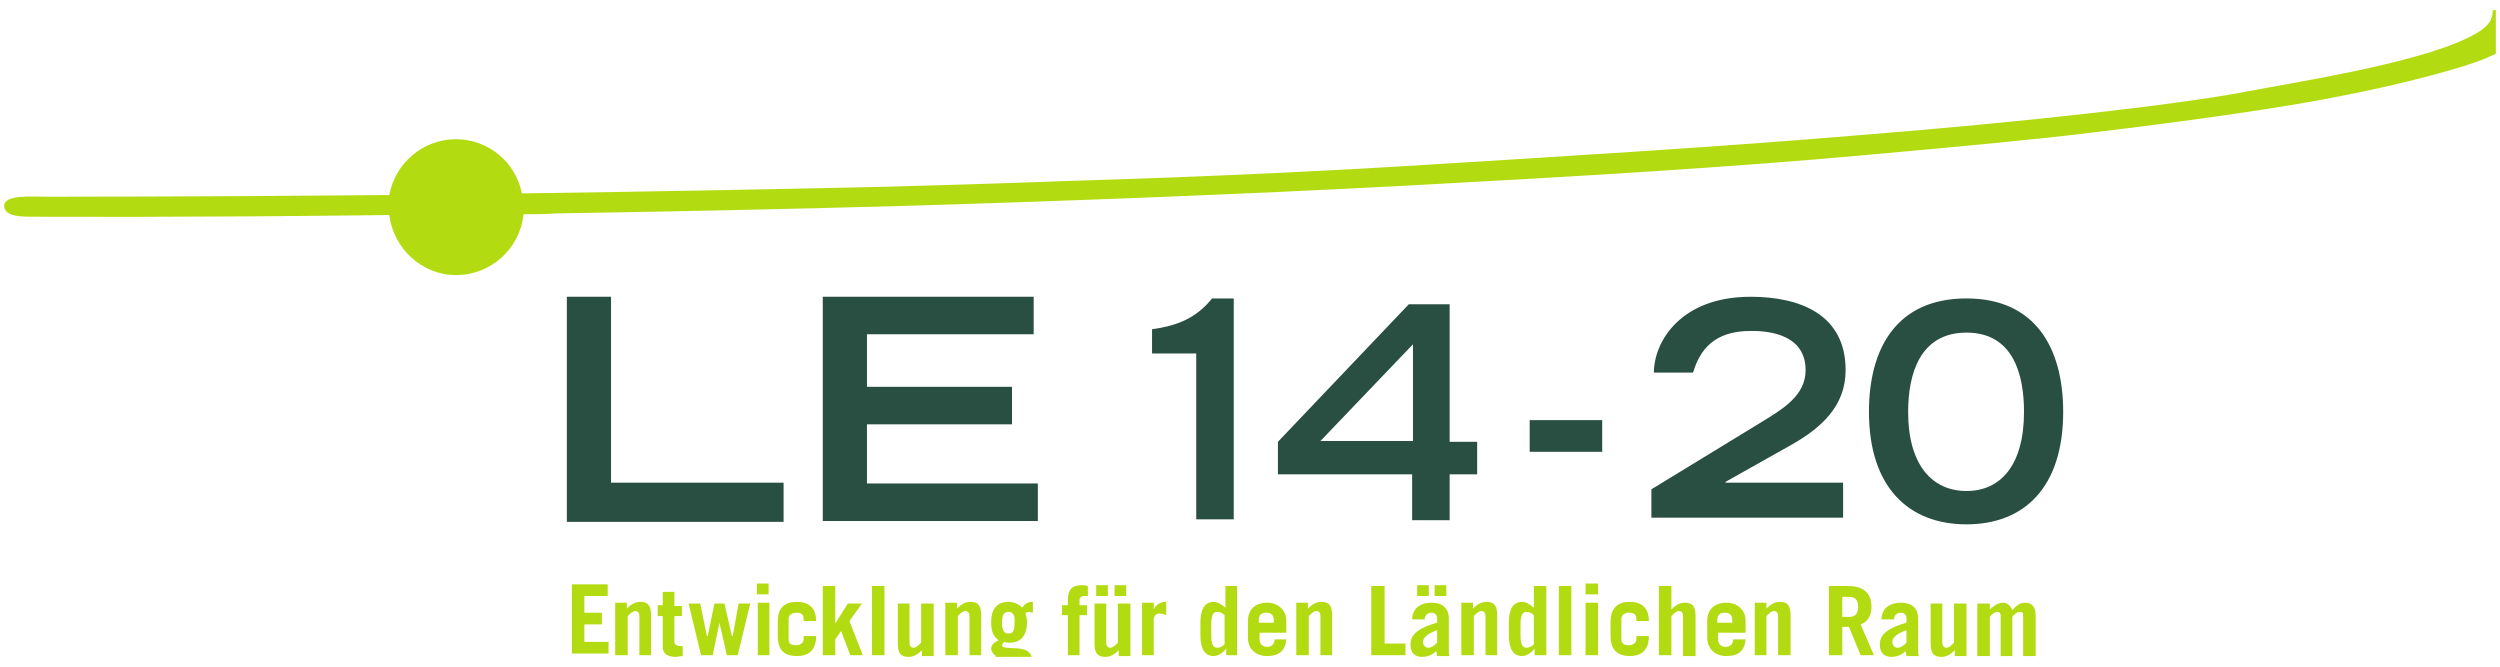 <svg version="1.1" id="prefix__Layer_1" xmlns="http://www.w3.org/2000/svg" xmlns:xlink="http://www.w3.org/1999/xlink"
	x="0" y="0" viewBox="0 0 299.9 80" xml:space="preserve">
	<style></style>
	<path fill="#b3db11" d="M68.6 70.1v8.3H73V77h-2.9v-2.1h2.1v-1.4h-2.1v-2h2.8v-1.4z" />
	<path d="M68 35.6h5.3v22.3H94v4.7H68v-27zm30.7 0H124v4.5h-20v6.3h17.4v4.5H104V58h20.5v4.5H98.7V35.6z"
		fill="#294e42" />
	<defs>
		<path id="prefix__SVGID_00000179618489514652104880000001150619800752166836_" d="M.5 1.2h298.9v77.6H.5z" />
	</defs>
	<clipPath id="prefix__SVGID_00000060749305507146678880000000026393876637720762_">
		<use xlink:href="#prefix__SVGID_00000179618489514652104880000001150619800752166836_" overflow="visible" />
	</clipPath>
	<path
		d="M301.6.4c-.8 0-2.5.3-2.6 1.1 0 1.4-1.4 2.3-3.1 3.1-6.4 3.1-20.8 5.3-26.5 6.4-4.2.8-10.8 1.7-18.8 2.6-8 .9-17.3 1.8-27.4 2.6-16.6 1.4-34.8 2.5-51 3.5-25.2 1.6-45.5 2-46.5 2.1-5.5.2-12.1.4-19.3.6-13.4.3-29 .6-43.8.8-.7-3.7-4-6.5-7.9-6.5-4 0-7.3 2.9-8 6.7h-.4c-22 .2-39.4.2-40.3.2-2.2 0-5.5-.3-5.5 1.1C.5 26.1 3 26 4.4 26c.6 0 17.5.1 42-.2h.3c.5 4 3.9 7.2 8 7.2 4.2 0 7.7-3.2 8.1-7.3 1.3 0 2.6 0 3.9-.1 13-.2 27.3-.5 41.8-.9 20-.6 40.7-1.4 59.7-2.4 20.5-1.1 39.1-2.2 55.6-3.7 9.9-.9 19-1.7 27.2-2.7 11.8-1.4 23.5-3.1 29.4-4.3 7.9-1.5 15.6-3.6 18-4.7 3.7-1.6 5.4-3.4 5.8-4.6.6-1.5-1-1.8-2.6-1.9"
		clip-path="url(#prefix__SVGID_00000060749305507146678880000000026393876637720762_)" fill="#b3db11" />
	<g>
		<defs>
			<path id="prefix__SVGID_00000169515544412525966260000011785084286888300426_" d="M.5 1.2h298.9v77.6H.5z" />
		</defs>
		<clipPath id="prefix__SVGID_00000112604925814800917140000007504708037307679416_">
			<use xlink:href="#prefix__SVGID_00000169515544412525966260000011785084286888300426_" overflow="visible" />
		</clipPath>
		<path
			d="M73.8 78.6v-6.3h1.4v.7c.5-.5 1-.8 1.6-.8.9 0 1.3.4 1.3 1.6v4.8h-1.4V74c0-.4-.1-.7-.5-.7-.3 0-.6.3-.9.6v4.7h-1.5zM78.9 73.8v-1.2h.6V71h1.4v1.7h.9v1.2h-.9V77c0 .3.3.5.7.5h.3v1.2c-.3 0-.6.1-.8.1-.9 0-1.6-.3-1.6-1.2v-3.7h-.6zM82.6 72.4H84l.8 3.9h.1l.8-3.9h1.2l.9 3.9h.1l.7-3.9H90l-1.5 6.2h-1.3l-.9-3.9-.8 3.9h-1.4zM90.8 70h1.4v1.3h-1.4V70zm1.5 8.6h-1.4v-6.3h1.4v6.3zM96.4 74.5v-.3c0-.5-.3-.7-.9-.7-.5 0-.9.3-.9.7v2.5c0 .5.3.7.9.7.5 0 .9-.3.9-.7v-.4h1.5c0 1.7-.9 2.4-2.3 2.4-1.5 0-2.3-.7-2.3-2.4v-1.7c0-1.7.8-2.4 2.3-2.4 1.4 0 2.3.7 2.3 2.3h-1.5zM98.7 78.6v-8.3h1.5v4.5l1.5-2.4h1.7l-1.5 2.1 1.6 4.1H102l-1.1-2.9-.7 1v1.9zM104.6 70.3h1.5v8.3h-1.5zM112 72.4v6.3h-1.4V78c-.5.5-1 .8-1.6.8-.9 0-1.3-.4-1.3-1.6v-4.8h1.4V77c0 .4.1.7.5.7.3 0 .6-.3.9-.6v-4.7h1.5zM113.4 78.6v-6.3h1.4v.7c.5-.5 1-.8 1.6-.8.9 0 1.3.4 1.3 1.6v4.8h-1.4V74c0-.4-.1-.7-.5-.7-.3 0-.6.3-.9.6v4.7h-1.5zM123.9 73.5c-.1 0-.3-.1-.4-.1-.2 0-.3.1-.5.1.1.4.2.7.2 1.1 0 1.6-.7 2.5-2.1 2.5-.2 0-.4 0-.6-.1-.1.1-.3.2-.3.4 0 .8 3.6-.4 3.6 1.8 0 1.1-1.1 1.6-2.8 1.6-1.5 0-2.4-.4-2.4-1.1 0-.5.5-.8.9-1-.3-.2-.6-.5-.6-.9 0-.5.5-.8.9-1-.7-.5-.9-1.1-.9-2.2 0-1.3.5-2.4 2.1-2.4.6 0 1.3.3 1.6.7.4-.5.7-.7 1.3-.7v1.3zm-3.6 5.4c-.2.2-.3.3-.3.5 0 .3.5.5 1.3.5.7 0 1.1-.2 1.1-.5 0-.2-.1-.3-.5-.3l-1.6-.2zm.7-5.5c-.6 0-.8.4-.8 1.4 0 .8.3 1.2.7 1.2.6 0 .8-.2.8-1.3.1-.9-.2-1.3-.7-1.3M130.5 71.5h-.5c-.3 0-.5.2-.5.5v.6h.9v1.2h-.9v4.8h-1.4v-4.8h-.7v-1.2h.7V72c0-1.4.6-1.8 1.7-1.8.2 0 .4 0 .7.1v1.2zM135.6 72.4v6.3h-1.4V78c-.5.5-1 .8-1.6.8-.9 0-1.3-.4-1.3-1.6v-4.8h1.4V77c0 .4.1.7.5.7.3 0 .6-.3.9-.6v-4.7h1.5zm-2.7-.9h-1.4v-1.3h1.4v1.3zm2.2 0h-1.4v-1.3h1.4v1.3zM137 78.6v-6.3h1.4v.8c.3-.6.8-.9 1.5-.9v1.6c-.2-.1-.5-.2-.8-.2-.5 0-.7.4-.7.7v4.3H137zM147.1 78.6v-.8c-.3.4-.9.9-1.5.9-1.1 0-1.6-.9-1.6-2.5v-1.5c0-1.6.5-2.5 1.6-2.5.4 0 .8.2 1.4.7v-2.6h1.4v8.3h-1.3zm-.2-4.8c-.3-.3-.6-.4-.9-.4-.4 0-.7.3-.7 1.5v1.3c0 1.2.3 1.5.7 1.5.3 0 .6-.1.9-.4v-3.5zM151.1 75.9v.8c0 .6.4.9.9.9.6 0 .9-.4.9-.9h1.4c-.1 1.3-.8 2-2.3 2-1.4 0-2.3-.9-2.3-2.2v-2c0-1.4.9-2.2 2.3-2.2 1.3 0 2.3.9 2.3 2.1v1.5h-3.2zm1.7-1.2v-.3c0-.6-.3-.9-.9-.9-.6 0-.9.3-.9.9v.3h1.8zM155.5 78.6v-6.3h1.4v.7c.5-.5 1-.8 1.6-.8.9 0 1.3.4 1.3 1.6v4.8h-1.4V74c0-.4-.1-.7-.5-.7-.3 0-.6.3-.9.6v4.7h-1.5zM164.5 78.6v-8.3h1.6v6.9h2.5v1.4zM169.4 74.2c.1-1.4 1.2-1.9 2.3-1.9 1.5 0 2.1.8 2.1 1.9v4c0 .2 0 .3.1.5h-1.5c0-.2-.1-.4-.1-.6-.4.4-1 .7-1.7.7-.9 0-1.4-.5-1.4-1.5 0-1.4 1.4-2.1 3.2-2.6v-.5c0-.5-.3-.7-.7-.7-.4 0-.8.3-.8.8h-1.5zm2-2.7H170v-1.3h1.4v1.3zm1 4.1c-.9.3-1.7.8-1.7 1.4 0 .4.3.7.6.7.4 0 .7-.2 1.1-.6v-1.5zm1.1-4.1h-1.4v-1.3h1.4v1.3zM175.3 78.6v-6.3h1.4v.7c.5-.5 1-.8 1.6-.8.9 0 1.3.4 1.3 1.6v4.8h-1.4V74c0-.4-.1-.7-.5-.7-.3 0-.6.3-.9.6v4.7h-1.5zM184.1 78.6v-.8c-.3.4-.9.9-1.5.9-1.1 0-1.6-.9-1.6-2.5v-1.5c0-1.6.5-2.5 1.6-2.5.4 0 .8.2 1.4.7v-2.6h1.5v8.3h-1.4zm-.1-4.8c-.3-.3-.6-.4-.9-.4-.4 0-.7.3-.7 1.5v1.3c0 1.2.3 1.5.7 1.5.3 0 .6-.1.9-.4v-3.5zM187 70.3h1.5v8.3H187zM190.2 70h1.5v1.3h-1.5V70zm1.5 8.6h-1.5v-6.3h1.5v6.3zM196.3 74.5v-.3c0-.5-.3-.7-.9-.7-.5 0-.9.3-.9.7v2.5c0 .5.3.7.9.7.5 0 .9-.3.9-.7v-.4h1.5c0 1.7-.9 2.4-2.3 2.4s-2.3-.7-2.3-2.4v-1.7c0-1.7.9-2.4 2.3-2.4s2.3.7 2.3 2.3h-1.5zM199 78.6v-8.3h1.5v2.8c.5-.5 1-.8 1.6-.8.9 0 1.3.4 1.3 1.6v4.8h-1.5V74c0-.4-.1-.7-.5-.7-.3 0-.6.3-.9.6v4.7H199zM206.1 75.9v.8c0 .6.4.9.9.9.6 0 .9-.4.9-.9h1.5c-.1 1.3-.8 2-2.3 2-1.4 0-2.3-.9-2.3-2.2v-2c0-1.4.9-2.2 2.3-2.2 1.3 0 2.3.9 2.3 2.1v1.5h-3.3zm1.7-1.2v-.3c0-.6-.3-.9-.9-.9-.6 0-.9.3-.9.9v.3h1.8zM210.5 78.6v-6.3h1.4v.7c.5-.5 1-.8 1.6-.8.9 0 1.3.4 1.3 1.6v4.8h-1.5V74c0-.4-.1-.7-.5-.7-.3 0-.6.3-.9.6v4.7h-1.4zM223.2 78.6l-1.4-3.4h-.8v3.4h-1.6v-8.3h2.3c1.9 0 2.8.9 2.8 2.5 0 1-.4 1.8-1.3 2.1l1.6 3.7h-1.6zM221 74h.8c.7 0 1.1-.3 1.1-1.2s-.4-1.2-1.1-1.2h-.8V74zM225.7 74.2c.1-1.4 1.2-1.9 2.3-1.9 1.5 0 2.1.8 2.1 1.9v4c0 .2 0 .3.1.5h-1.5c0-.2-.1-.4-.1-.6-.4.4-1 .7-1.7.7-.9 0-1.4-.5-1.4-1.5 0-1.4 1.4-2.1 3.2-2.6v-.5c0-.5-.3-.7-.7-.7-.4 0-.8.3-.8.8h-1.5zm3 1.4c-.9.3-1.7.8-1.7 1.4 0 .4.3.7.6.7.4 0 .7-.2 1.1-.6v-1.5zM235.9 72.4v6.3h-1.4V78c-.5.5-1 .8-1.6.8-.9 0-1.3-.4-1.3-1.6v-4.8h1.4V77c0 .4.1.7.5.7.3 0 .6-.3.9-.6v-4.7h1.5zM237.3 72.4h1.4v.7c.5-.4.9-.8 1.6-.8.5 0 .9.4 1.1.9.4-.5.9-.9 1.5-.9.9 0 1.3.5 1.3 1.7v4.7h-1.5v-4.8c0-.4-.1-.5-.4-.5-.3 0-.7.3-.9.6v4.7H240v-4.8c0-.4-.2-.5-.4-.5-.3 0-.7.3-.9.6v4.7h-1.5v-6.3z"
			clip-path="url(#prefix__SVGID_00000112604925814800917140000007504708037307679416_)" fill="#b3db11" />
		<path
			d="M138.2 39.5c2.8-.4 5.2-1.2 7.2-3.7h2.6v26.5h-4.5V42.4h-5.3v-2.9zM169 36.5h4.9V53h3.3v3.9h-3.3v5.5h-4.5v-5.5h-16.1V53L169 36.5zm.5 4.8l-11.1 11.6h11.1V41.3zM183.5 50.4h8.7v3.8h-8.7zM198.1 58.7l13.1-8c2.8-1.7 5.4-3.3 5.4-6.3 0-4.7-5.3-4.7-6.6-4.7-4.4 0-6.1 2.3-6.9 5h-4.7c0-3.7 3.2-9.1 11.6-9.1 5.9 0 11.4 2.1 11.4 8.8 0 4.3-2.9 6.9-6.4 8.9l-8 4.5v.1h14.1v4.2h-23v-3.4zM235.9 35.8c8.3 0 11.6 6 11.6 13.6 0 9.1-4.7 13.5-11.6 13.5s-11.7-4.4-11.7-13.5c0-7.6 3.3-13.6 11.7-13.6m0 23.1c4.1 0 6.9-3.1 6.9-9.5 0-4.5-1.3-9.5-6.9-9.5-5.6 0-7 5-7 9.5 0 6.4 2.9 9.5 7 9.5"
			clip-path="url(#prefix__SVGID_00000112604925814800917140000007504708037307679416_)" fill="#294e42" />
	</g>
</svg>